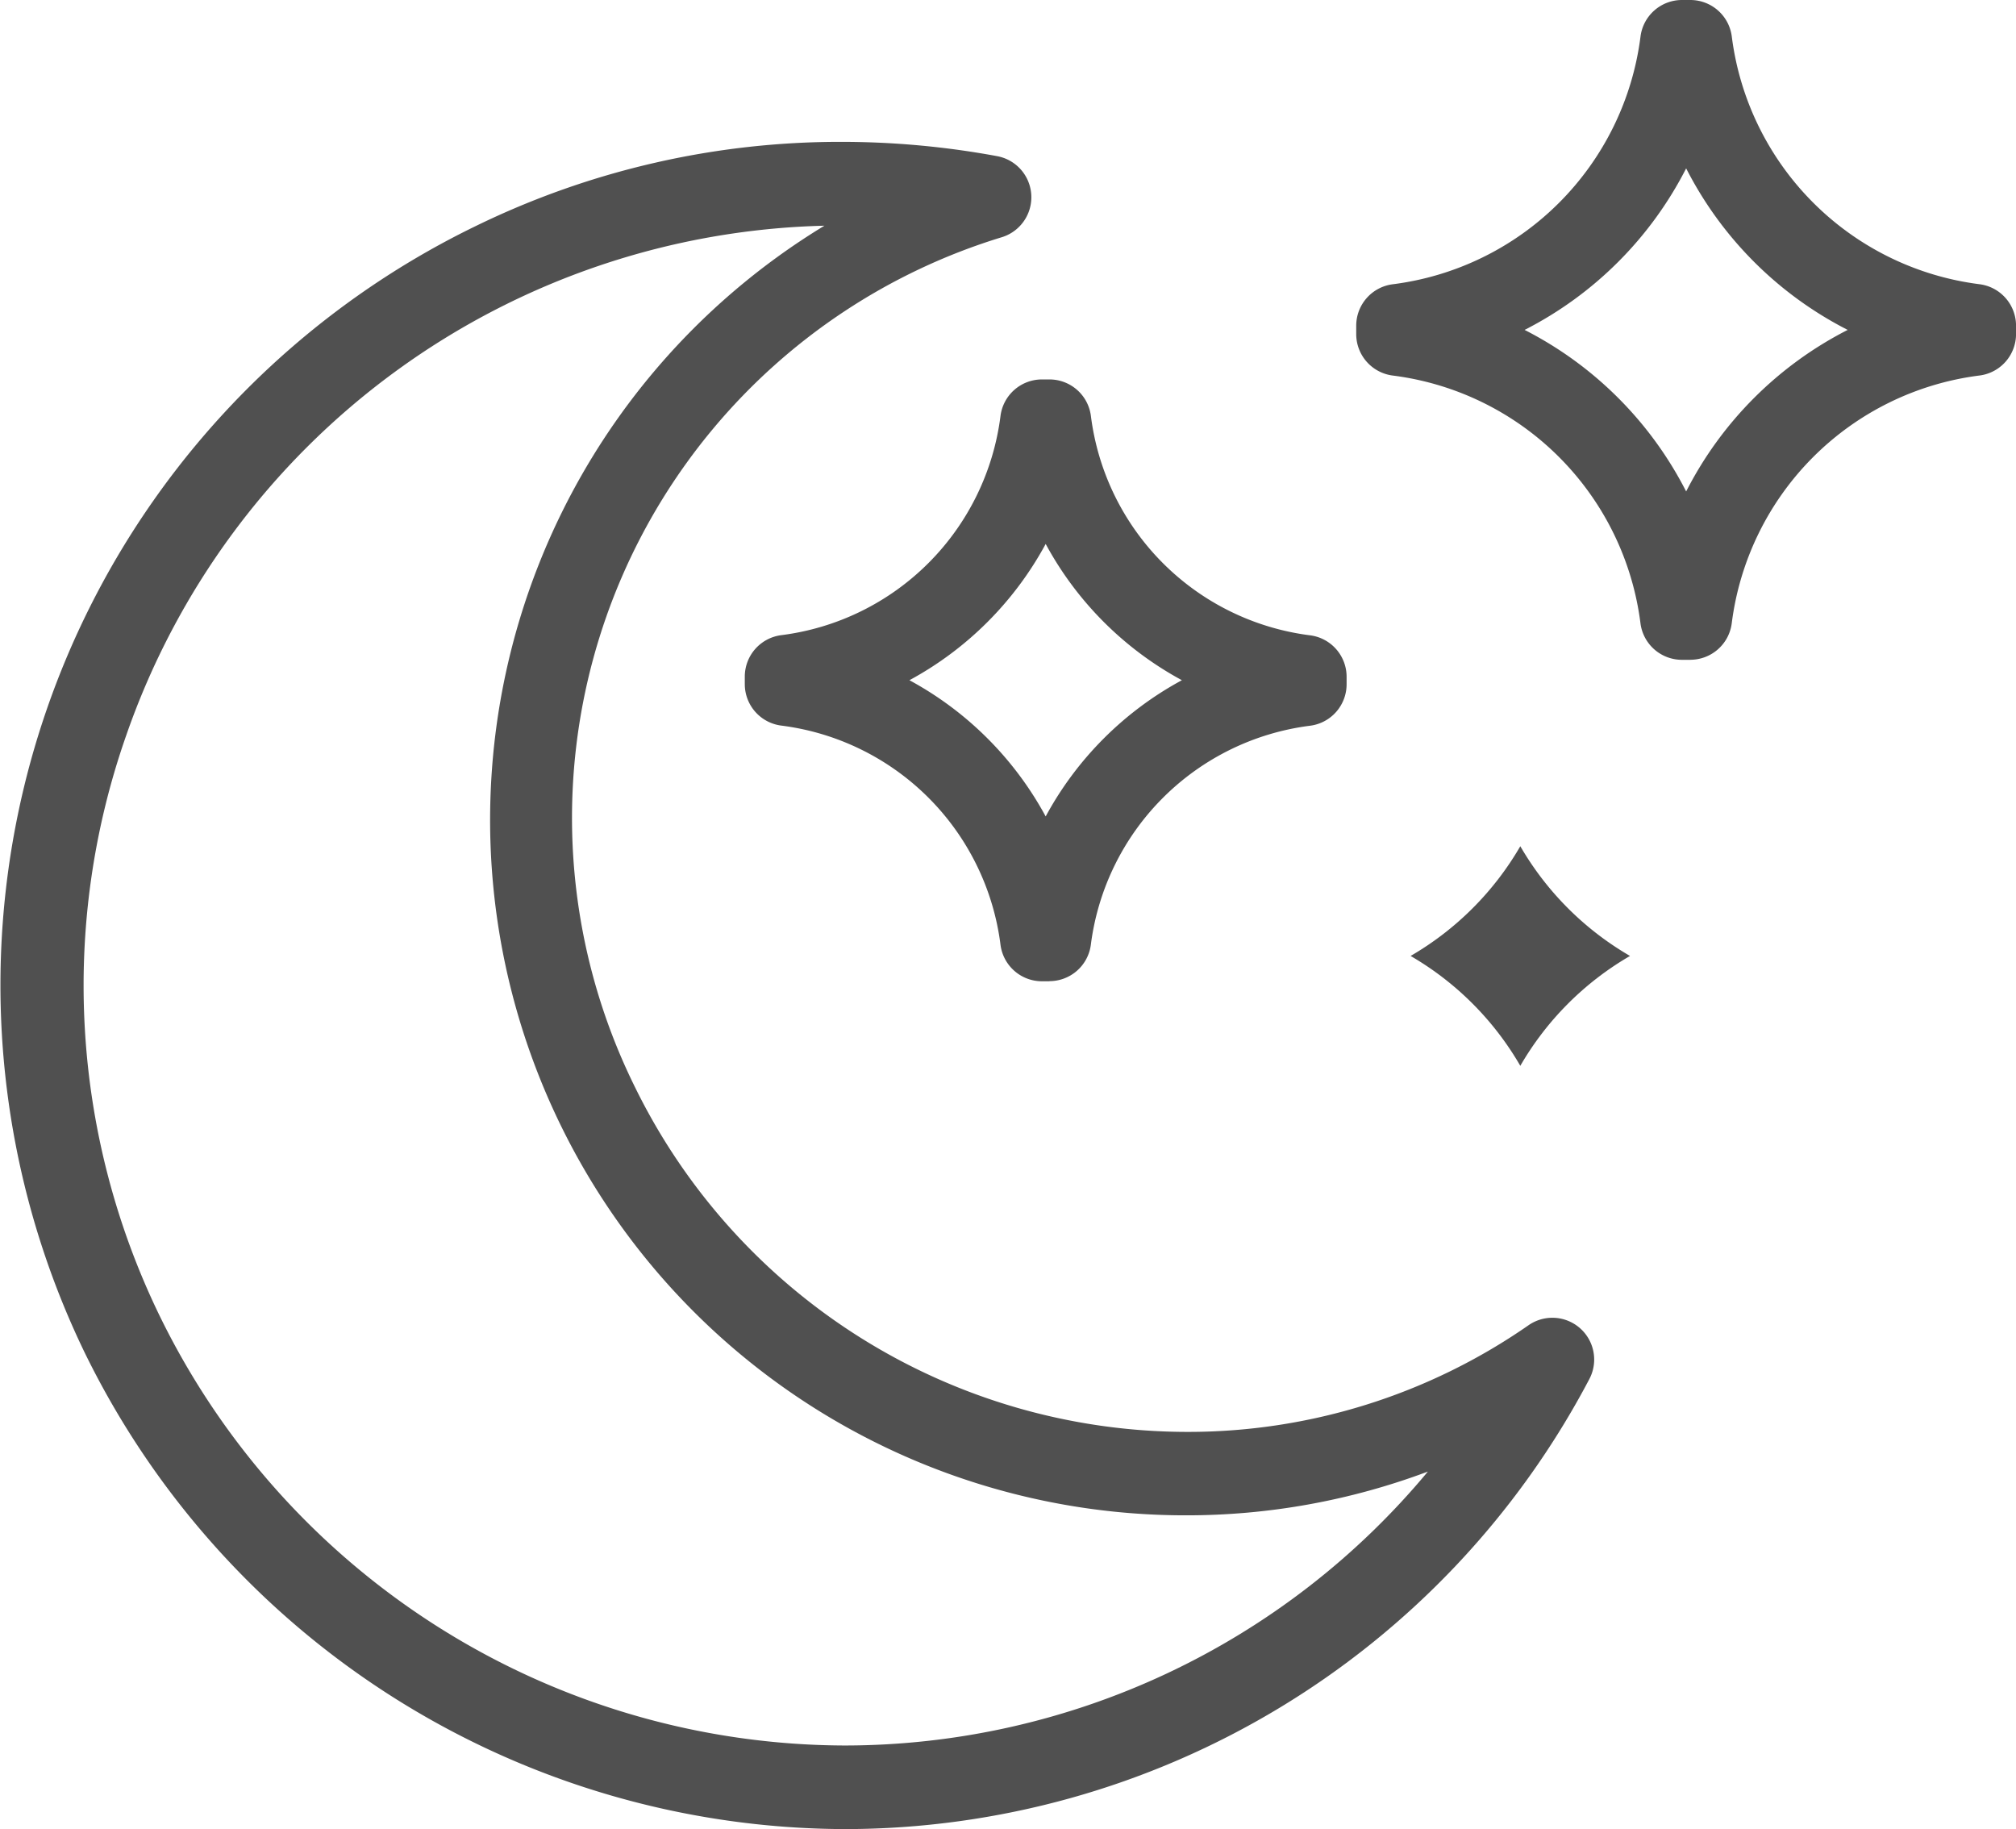 <svg xmlns="http://www.w3.org/2000/svg" xmlns:xlink="http://www.w3.org/1999/xlink" width="48.235" height="43.762" viewBox="0 0 48.235 43.762"><defs><clipPath id="a"><rect width="48.235" height="43.762" transform="translate(0 0)" fill="none"/></clipPath></defs><g transform="translate(0 0)"><g clip-path="url(#a)"><path d="M20.212,43.761A20.313,20.313,0,0,1,2.03,32.369,20.186,20.186,0,0,1,11.4,5.4a19.88,19.88,0,0,1,8.739-2.006,20.5,20.5,0,0,1,3.719.342,1,1,0,0,1,.119,1.937A14.525,14.525,0,0,0,15.188,26a14.727,14.727,0,0,0,13.181,8.258A14.269,14.269,0,0,0,36.581,31.7a1,1,0,0,1,1.446,1.294A20.145,20.145,0,0,1,20.212,43.761M19.725,5.4A18.148,18.148,0,0,0,3.018,17.6a18.071,18.071,0,0,0,.811,13.9A18.3,18.3,0,0,0,20.212,41.761a18.159,18.159,0,0,0,13.952-6.554,16.418,16.418,0,0,1-5.8,1.047A16.636,16.636,0,0,1,19.725,5.4" fill="#505050"/><path d="M40.442,15.786h-.2a1,1,0,0,1-.992-.874,6.839,6.839,0,0,0-5.927-5.927,1,1,0,0,1-.874-.992v-.2a1,1,0,0,1,.874-.992A6.839,6.839,0,0,0,39.251.874,1,1,0,0,1,40.243,0h.2a1,1,0,0,1,.992.874A6.841,6.841,0,0,0,47.362,6.8a1,1,0,0,1,.874.992v.2a1,1,0,0,1-.874.992,6.841,6.841,0,0,0-5.928,5.927,1,1,0,0,1-.992.874M36.478,7.893a8.851,8.851,0,0,1,3.865,3.865,8.851,8.851,0,0,1,3.865-3.865,8.851,8.851,0,0,1-3.865-3.865,8.851,8.851,0,0,1-3.865,3.865" fill="#505050"/><path d="M25.109,23.477H24.93a1,1,0,0,1-.992-.874,6.051,6.051,0,0,0-5.243-5.243,1,1,0,0,1-.875-.992v-.18a1,1,0,0,1,.875-.992,6.051,6.051,0,0,0,5.243-5.244,1,1,0,0,1,.992-.874h.179a1,1,0,0,1,.992.874A6.052,6.052,0,0,0,31.345,15.2a1,1,0,0,1,.874.992v.179a1,1,0,0,1-.874.992A6.054,6.054,0,0,0,26.1,22.6a1,1,0,0,1-.992.874m-3.349-7.2a8.074,8.074,0,0,1,3.26,3.259,8.065,8.065,0,0,1,3.259-3.259,8.062,8.062,0,0,1-3.259-3.26,8.07,8.07,0,0,1-3.26,3.26" fill="#505050"/><path d="M33.75,22.871A7.214,7.214,0,0,1,36.375,25.5,7.214,7.214,0,0,1,39,22.871a7.221,7.221,0,0,1-2.625-2.625,7.221,7.221,0,0,1-2.625,2.625" fill="#505050"/></g></g></svg>